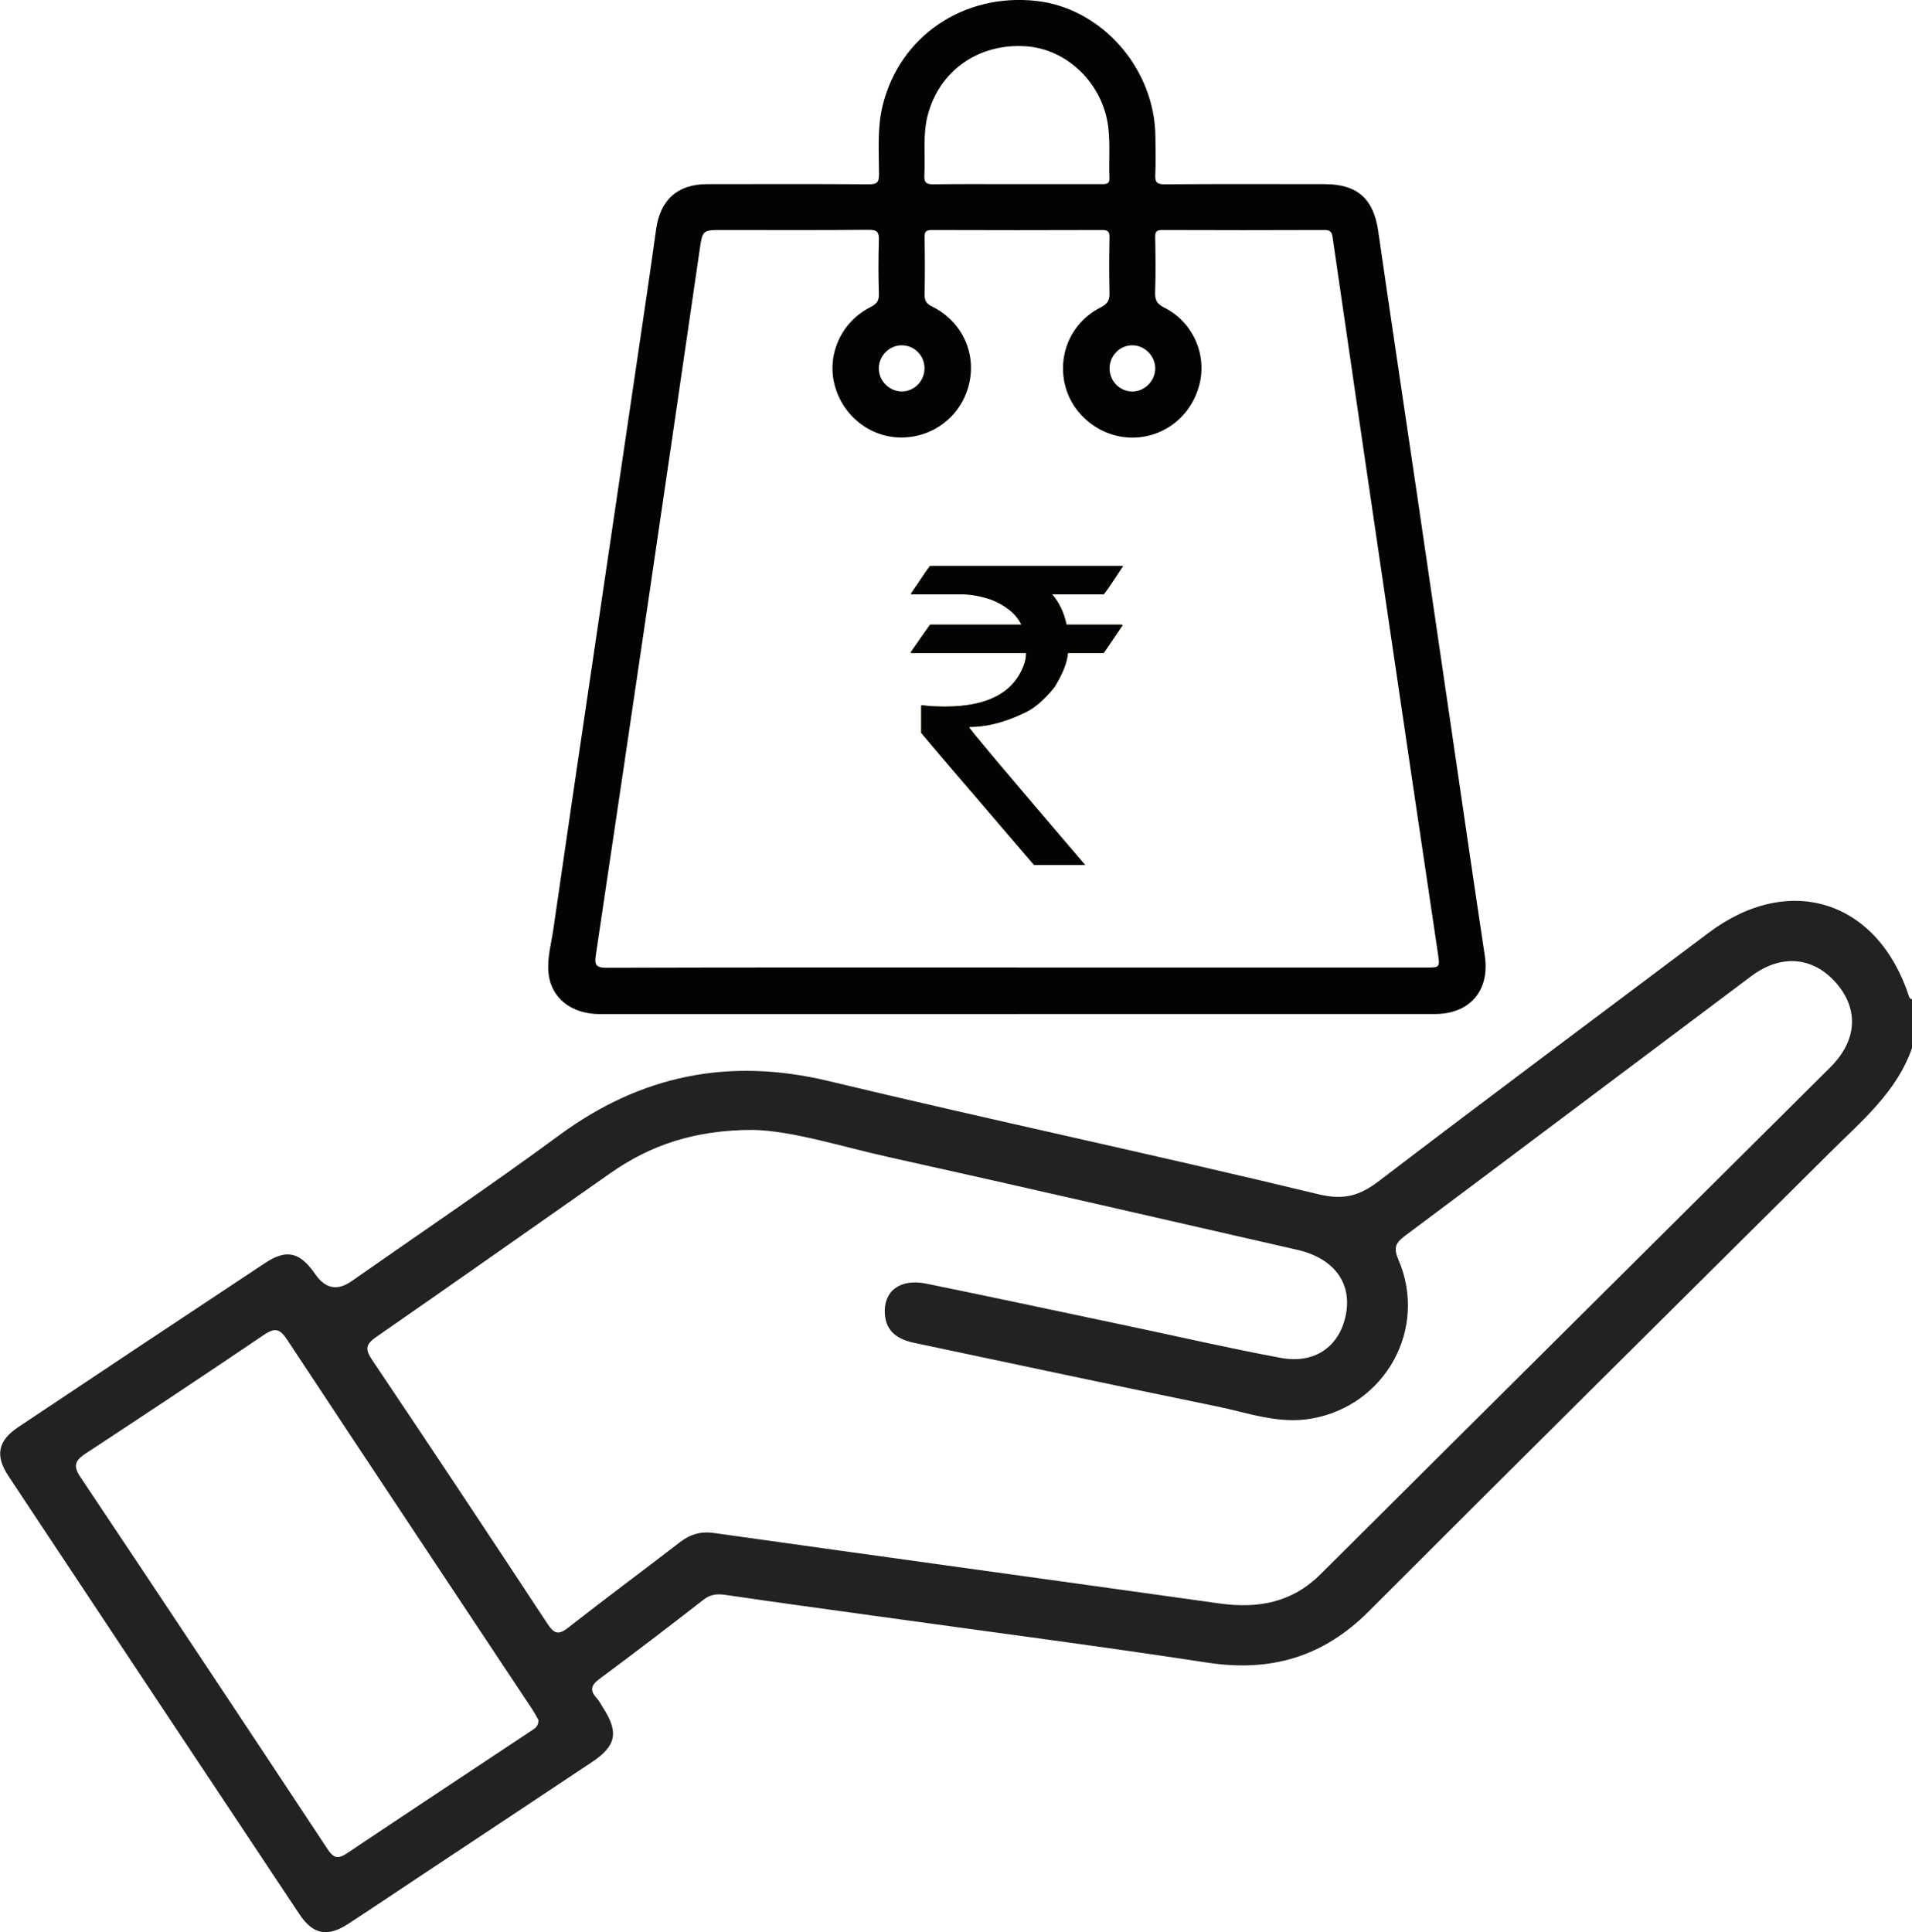 <?xml version="1.0" encoding="UTF-8"?> <svg xmlns="http://www.w3.org/2000/svg" id="Layer_2" data-name="Layer 2" viewBox="0 0 274.44 277.33"><defs><style> .cls-1 { fill: #8d932f; } .cls-2 { fill: #222; } .cls-3 { fill: #030303; } </style></defs><g id="OBJECTS"><g><path class="cls-2" d="M274.44,150.43c-2.2,6.31-7.2,10.43-11.71,14.92-22.1,21.97-44.26,43.89-66.28,65.94-6.54,6.55-14.09,8.73-23.16,7.34-15.96-2.44-31.97-4.51-47.96-6.74-7.07-.98-14.14-1.94-21.19-2.98-1.23-.18-2.17-.09-3.2.72-4.93,3.84-9.89,7.63-14.91,11.35-1.23.91-1.38,1.66-.38,2.75.36.39.6.89.89,1.34,2.29,3.52,1.93,5.5-1.52,7.8-8.02,5.35-16.05,10.66-24.08,15.99-3.64,2.42-7.27,4.86-10.93,7.25-3,1.96-5.07,1.58-7.04-1.38-13.94-20.95-27.86-41.91-41.76-62.88-1.94-2.93-1.52-5.07,1.41-7.02,11.8-7.88,23.61-15.73,35.44-23.56,3.08-2.04,5.01-1.56,7.19,1.61q2.15,3.13,5.19,1.02c9.94-6.96,20.01-13.74,29.78-20.93,11.76-8.66,24.41-11.23,38.67-7.82,23.4,5.61,46.94,10.6,70.33,16.25,3.72.9,5.96.21,8.76-1.93,15.68-11.97,31.51-23.74,47.27-35.59,11.61-8.73,24.34-4.64,28.81,9.28.04.13.26.2.4.3v6.97ZM108.08,162.17c-8.47.01-14.77,2.22-20.47,6.21-11.18,7.83-22.34,15.7-33.55,23.47-1.5,1.04-1.74,1.72-.66,3.32,8.46,12.58,16.85,25.22,25.18,37.89.98,1.48,1.6,1.64,3.02.52,5.26-4.13,10.65-8.11,15.95-12.2,1.51-1.17,3.01-1.62,4.95-1.35,24.18,3.4,48.37,6.72,72.54,10.11,5.52.77,10.4-.1,14.52-4.21,24.36-24.27,48.77-48.48,73.14-72.73,3.88-3.86,4.14-8.36.83-12.14-3.29-3.76-7.9-4.16-12.17-.95-16.57,12.41-33.1,24.87-49.69,37.26-1.33,1-1.7,1.69-.96,3.4,4.28,9.92-1.84,20.94-12.41,22.83-4.78.85-9.17-.83-13.67-1.75-14.48-2.96-28.93-6.06-43.39-9.11-2.27-.48-4.03-1.51-4.23-4.11-.25-3.28,2.15-5.16,5.91-4.4,9.77,1.99,19.52,4.09,29.27,6.14,7.23,1.52,14.43,3.19,21.7,4.53,4.7.86,8.13-1.49,9.18-5.71,1.19-4.81-1.43-8.57-6.88-9.81-19.53-4.45-39.04-8.97-58.6-13.3-6.94-1.54-13.76-3.77-19.51-3.91ZM77.28,246.86c-.26-.45-.54-1-.88-1.52-11.73-17.68-23.49-35.34-35.18-53.05-1.02-1.54-1.73-1.79-3.31-.72-8.49,5.75-17.03,11.41-25.6,17.04-1.47.96-1.88,1.72-.8,3.34,11.89,17.79,23.72,35.61,35.52,53.47.85,1.29,1.5,1.43,2.74.6,8.74-5.85,17.52-11.65,26.28-17.47.58-.39,1.28-.68,1.23-1.69Z"></path><g><path class="cls-3" d="M145.93,145.55c-19.95,0-39.9,0-59.85,0-4.05,0-6.97-2.29-7.35-5.85-.23-2.13.39-4.21.69-6.3,1.9-13.18,3.85-26.35,5.8-39.53,2.12-14.4,4.26-28.8,6.38-43.2.87-5.92,1.76-11.85,2.58-17.78.58-4.18,3.06-6.45,7.27-6.46,7.75-.01,15.51-.03,23.26.02,1.14,0,1.47-.25,1.46-1.43,0-3.3-.28-6.6.52-9.87,2.43-9.92,11.56-16.17,22.05-15.02,9.37,1.03,16.98,9.66,17.1,19.4.02,1.86.08,3.73-.02,5.58-.06,1.13.34,1.34,1.39,1.34,7.65-.05,15.3-.03,22.95-.02,4.67,0,7,2.13,7.66,6.71,1.77,12.31,3.63,24.61,5.44,36.92,1.81,12.31,3.6,24.62,5.41,36.93,1.48,10.06,2.93,20.13,4.45,30.18.75,4.95-2.1,8.37-7.16,8.37-20,.01-40.01,0-60.01,0ZM145.96,138.87c19.54,0,39.08,0,58.62,0,2.13,0,2.11,0,1.81-2.03-2.45-16.49-4.9-32.99-7.32-49.48-2.62-17.77-5.22-35.55-7.8-53.33-.11-.78-.38-1.02-1.16-1.02-7.75.03-15.51.03-23.26,0-.8,0-1.05.19-1.04,1.02.05,2.64.09,5.27-.01,7.91-.04,1.13.28,1.69,1.32,2.21,4.05,2.03,6.12,6.65,5.06,10.95-1.12,4.57-5.03,7.7-9.64,7.71-4.51,0-8.57-3.14-9.66-7.5-1.12-4.48.93-9.09,5.12-11.2.99-.5,1.28-1.05,1.25-2.1-.07-2.63-.05-5.27,0-7.91.01-.76-.13-1.09-1-1.09-8.17.03-16.33.03-24.5,0-.81,0-1.06.23-1.04,1.04.05,2.74.06,5.48,0,8.22-.02.9.27,1.32,1.08,1.72,4.41,2.19,6.51,6.96,5.19,11.56-1.27,4.42-5.25,7.34-9.84,7.24-4.49-.1-8.38-3.34-9.41-7.81-.99-4.31,1.12-8.83,5.21-10.9.93-.47,1.25-.94,1.21-1.96-.08-2.53-.08-5.07,0-7.6.04-1.15-.19-1.55-1.47-1.54-6.98.07-13.96.03-20.93.03-2.95,0-2.91,0-3.34,2.95-2.4,16.5-4.81,33-7.24,49.5-2.53,17.21-5.08,34.42-7.65,51.63-.2,1.32-.04,1.81,1.51,1.81,19.64-.06,39.29-.04,58.93-.04ZM145.97,26.43c4.03,0,8.06,0,12.09,0,.66,0,1.23.04,1.18-.92-.1-2.42.13-4.86-.17-7.28-.76-6.21-5.87-11.21-11.86-11.59-6.78-.43-12.38,3.51-14.05,9.91-.74,2.85-.33,5.76-.48,8.64-.06,1.08.36,1.28,1.33,1.26,3.98-.05,7.96-.02,11.94-.02ZM132.7,52.85c0-1.8-1.43-3.25-3.21-3.29-1.81-.04-3.36,1.51-3.35,3.33.01,1.77,1.48,3.26,3.24,3.29,1.82.04,3.33-1.48,3.32-3.34ZM159.26,52.91c.02,1.79,1.45,3.25,3.22,3.28,1.81.03,3.36-1.53,3.34-3.35-.02-1.76-1.5-3.25-3.25-3.28-1.82-.03-3.32,1.49-3.31,3.35Z"></path><path class="cls-1" d="M158.41,85.3h-7.39c1.02,1.19,1.71,2.64,2.07,4.35h7.88c.1.02.15.05.15.11-1.77,2.65-2.67,3.97-2.71,3.97h-5.12c-.11,1.36-.76,3-1.95,4.92-1.57,1.93-3.08,3.19-4.52,3.77-2.68,1.28-5.25,1.92-7.7,1.92v.06c0,.19,5.55,6.78,16.65,19.76h-7.34c-10.81-12.6-16.21-18.93-16.21-18.98v-3.83l.05-.14c.96.13,2.08.2,3.37.2,6.06,0,9.82-1.97,11.3-5.9.23-.57.34-1.17.34-1.78h-16.44c-.08,0-.12-.04-.12-.11,1.82-2.65,2.75-3.97,2.79-3.97h13.06v-.06c-.75-1.51-2.2-2.69-4.35-3.54-1.53-.5-2.91-.75-4.14-.75h-7.3v-.14c1.76-2.63,2.67-3.94,2.73-3.94h27.66v.06c-1.63,2.51-2.55,3.85-2.76,4.02Z"></path><path class="cls-3" d="M161.17,81.28v-.06h-27.66c-.06,0-.97,1.31-2.73,3.94v.14h7.3c1.23,0,2.61.25,4.14.75,2.15.85,3.6,2.03,4.35,3.54v.06h-13.06s-.97,1.32-2.79,3.97c0,.07.04.11.12.11h16.44c0,.61-.11,1.21-.34,1.78-1.48,3.93-5.24,5.9-11.3,5.9-1.29,0-2.41-.07-3.37-.2l-.05.14v3.83c0,.05,5.4,6.38,16.21,18.98h7.34c-11.1-12.98-16.65-19.57-16.65-19.76v-.06c2.45,0,5.02-.64,7.7-1.92,1.44-.58,2.95-1.84,4.52-3.77,1.19-1.92,1.84-3.56,1.95-4.92h5.12s.94-1.32,2.71-3.97c0-.06-.05-.09-.15-.11h-7.88c-.36-1.71-1.05-3.16-2.07-4.35h7.39c.21-.17,1.13-1.51,2.76-4.02Z"></path></g></g></g></svg> 